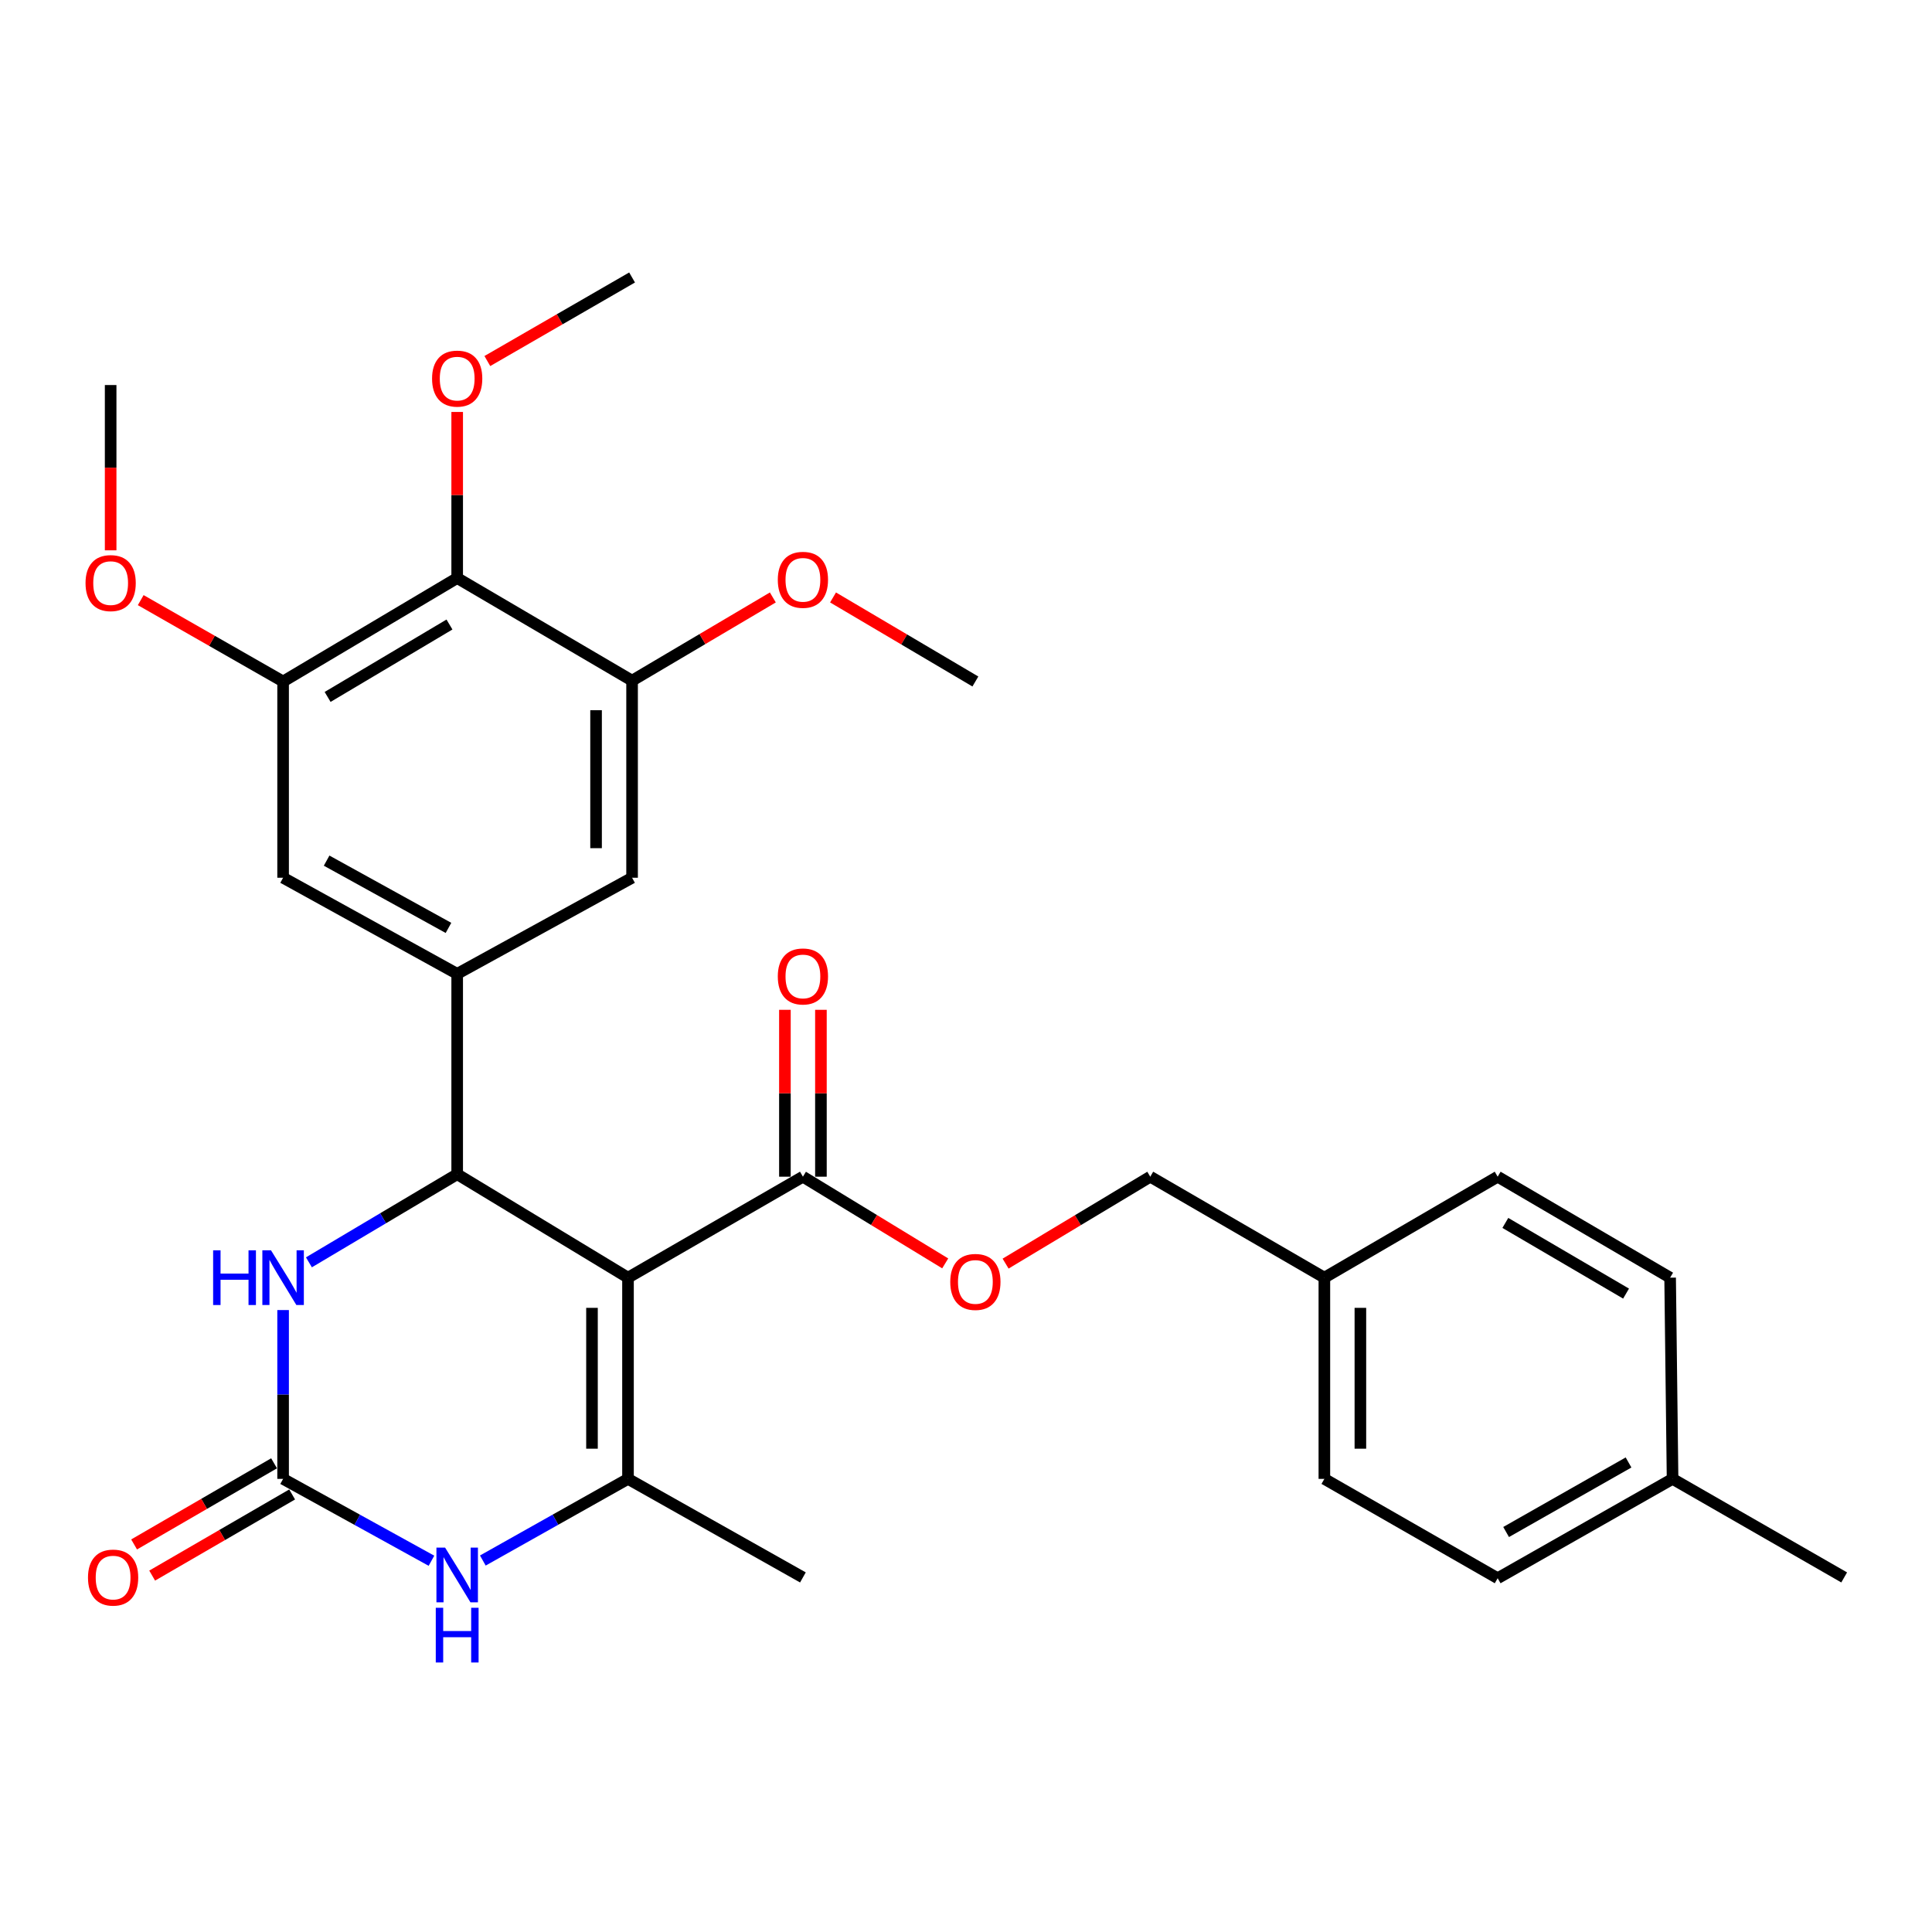 <?xml version='1.0' encoding='iso-8859-1'?>
<svg version='1.1' baseProfile='full'
              xmlns='http://www.w3.org/2000/svg'
                      xmlns:rdkit='http://www.rdkit.org/xml'
                      xmlns:xlink='http://www.w3.org/1999/xlink'
                  xml:space='preserve'
width='1000px' height='1000px' viewBox='0 0 1000 1000'>
<!-- END OF HEADER -->
<rect style='opacity:1.0;fill:#FFFFFF;stroke:none' width='1000' height='1000' x='0' y='0'> </rect>
<path class='bond-0' d='M 325.051,661.32 L 236.637,607.773' style='fill:none;fill-rule:evenodd;stroke:#000000;stroke-width:6px;stroke-linecap:butt;stroke-linejoin:miter;stroke-opacity:1' />
<path class='bond-1' d='M 325.051,661.32 L 325.051,765.465' style='fill:none;fill-rule:evenodd;stroke:#000000;stroke-width:6px;stroke-linecap:butt;stroke-linejoin:miter;stroke-opacity:1' />
<path class='bond-1' d='M 306.411,676.942 L 306.411,749.843' style='fill:none;fill-rule:evenodd;stroke:#000000;stroke-width:6px;stroke-linecap:butt;stroke-linejoin:miter;stroke-opacity:1' />
<path class='bond-6' d='M 325.051,661.32 L 415.588,609.057' style='fill:none;fill-rule:evenodd;stroke:#000000;stroke-width:6px;stroke-linecap:butt;stroke-linejoin:miter;stroke-opacity:1' />
<path class='bond-4' d='M 236.637,607.773 L 198.266,630.576' style='fill:none;fill-rule:evenodd;stroke:#000000;stroke-width:6px;stroke-linecap:butt;stroke-linejoin:miter;stroke-opacity:1' />
<path class='bond-4' d='M 198.266,630.576 L 159.895,653.38' style='fill:none;fill-rule:evenodd;stroke:#0000FF;stroke-width:6px;stroke-linecap:butt;stroke-linejoin:miter;stroke-opacity:1' />
<path class='bond-5' d='M 236.637,607.773 L 236.637,504.063' style='fill:none;fill-rule:evenodd;stroke:#000000;stroke-width:6px;stroke-linecap:butt;stroke-linejoin:miter;stroke-opacity:1' />
<path class='bond-3' d='M 325.051,765.465 L 287.482,786.595' style='fill:none;fill-rule:evenodd;stroke:#000000;stroke-width:6px;stroke-linecap:butt;stroke-linejoin:miter;stroke-opacity:1' />
<path class='bond-3' d='M 287.482,786.595 L 249.913,807.725' style='fill:none;fill-rule:evenodd;stroke:#0000FF;stroke-width:6px;stroke-linecap:butt;stroke-linejoin:miter;stroke-opacity:1' />
<path class='bond-19' d='M 325.051,765.465 L 415.588,816.475' style='fill:none;fill-rule:evenodd;stroke:#000000;stroke-width:6px;stroke-linecap:butt;stroke-linejoin:miter;stroke-opacity:1' />
<path class='bond-2' d='M 146.534,765.465 L 184.929,786.654' style='fill:none;fill-rule:evenodd;stroke:#000000;stroke-width:6px;stroke-linecap:butt;stroke-linejoin:miter;stroke-opacity:1' />
<path class='bond-2' d='M 184.929,786.654 L 223.324,807.844' style='fill:none;fill-rule:evenodd;stroke:#0000FF;stroke-width:6px;stroke-linecap:butt;stroke-linejoin:miter;stroke-opacity:1' />
<path class='bond-13' d='M 141.86,757.402 L 105.636,778.402' style='fill:none;fill-rule:evenodd;stroke:#000000;stroke-width:6px;stroke-linecap:butt;stroke-linejoin:miter;stroke-opacity:1' />
<path class='bond-13' d='M 105.636,778.402 L 69.413,799.402' style='fill:none;fill-rule:evenodd;stroke:#FF0000;stroke-width:6px;stroke-linecap:butt;stroke-linejoin:miter;stroke-opacity:1' />
<path class='bond-13' d='M 151.209,773.528 L 114.985,794.528' style='fill:none;fill-rule:evenodd;stroke:#000000;stroke-width:6px;stroke-linecap:butt;stroke-linejoin:miter;stroke-opacity:1' />
<path class='bond-13' d='M 114.985,794.528 L 78.761,815.528' style='fill:none;fill-rule:evenodd;stroke:#FF0000;stroke-width:6px;stroke-linecap:butt;stroke-linejoin:miter;stroke-opacity:1' />
<path class='bond-30' d='M 146.534,765.465 L 146.534,721.774' style='fill:none;fill-rule:evenodd;stroke:#000000;stroke-width:6px;stroke-linecap:butt;stroke-linejoin:miter;stroke-opacity:1' />
<path class='bond-30' d='M 146.534,721.774 L 146.534,678.084' style='fill:none;fill-rule:evenodd;stroke:#0000FF;stroke-width:6px;stroke-linecap:butt;stroke-linejoin:miter;stroke-opacity:1' />
<path class='bond-10' d='M 236.637,504.063 L 327.164,454.316' style='fill:none;fill-rule:evenodd;stroke:#000000;stroke-width:6px;stroke-linecap:butt;stroke-linejoin:miter;stroke-opacity:1' />
<path class='bond-11' d='M 236.637,504.063 L 146.534,454.316' style='fill:none;fill-rule:evenodd;stroke:#000000;stroke-width:6px;stroke-linecap:butt;stroke-linejoin:miter;stroke-opacity:1' />
<path class='bond-11' d='M 232.131,480.283 L 169.059,445.46' style='fill:none;fill-rule:evenodd;stroke:#000000;stroke-width:6px;stroke-linecap:butt;stroke-linejoin:miter;stroke-opacity:1' />
<path class='bond-12' d='M 415.588,609.057 L 452.413,631.494' style='fill:none;fill-rule:evenodd;stroke:#000000;stroke-width:6px;stroke-linecap:butt;stroke-linejoin:miter;stroke-opacity:1' />
<path class='bond-12' d='M 452.413,631.494 L 489.239,653.93' style='fill:none;fill-rule:evenodd;stroke:#FF0000;stroke-width:6px;stroke-linecap:butt;stroke-linejoin:miter;stroke-opacity:1' />
<path class='bond-14' d='M 424.908,609.057 L 424.908,565.868' style='fill:none;fill-rule:evenodd;stroke:#000000;stroke-width:6px;stroke-linecap:butt;stroke-linejoin:miter;stroke-opacity:1' />
<path class='bond-14' d='M 424.908,565.868 L 424.908,522.68' style='fill:none;fill-rule:evenodd;stroke:#FF0000;stroke-width:6px;stroke-linecap:butt;stroke-linejoin:miter;stroke-opacity:1' />
<path class='bond-14' d='M 406.268,609.057 L 406.268,565.868' style='fill:none;fill-rule:evenodd;stroke:#000000;stroke-width:6px;stroke-linecap:butt;stroke-linejoin:miter;stroke-opacity:1' />
<path class='bond-14' d='M 406.268,565.868 L 406.268,522.68' style='fill:none;fill-rule:evenodd;stroke:#FF0000;stroke-width:6px;stroke-linecap:butt;stroke-linejoin:miter;stroke-opacity:1' />
<path class='bond-7' d='M 236.637,299.192 L 146.534,352.74' style='fill:none;fill-rule:evenodd;stroke:#000000;stroke-width:6px;stroke-linecap:butt;stroke-linejoin:miter;stroke-opacity:1' />
<path class='bond-7' d='M 232.644,323.248 L 169.572,360.731' style='fill:none;fill-rule:evenodd;stroke:#000000;stroke-width:6px;stroke-linecap:butt;stroke-linejoin:miter;stroke-opacity:1' />
<path class='bond-15' d='M 236.637,299.192 L 236.637,256.211' style='fill:none;fill-rule:evenodd;stroke:#000000;stroke-width:6px;stroke-linecap:butt;stroke-linejoin:miter;stroke-opacity:1' />
<path class='bond-15' d='M 236.637,256.211 L 236.637,213.229' style='fill:none;fill-rule:evenodd;stroke:#FF0000;stroke-width:6px;stroke-linecap:butt;stroke-linejoin:miter;stroke-opacity:1' />
<path class='bond-31' d='M 236.637,299.192 L 327.164,352.305' style='fill:none;fill-rule:evenodd;stroke:#000000;stroke-width:6px;stroke-linecap:butt;stroke-linejoin:miter;stroke-opacity:1' />
<path class='bond-8' d='M 146.534,352.74 L 146.534,454.316' style='fill:none;fill-rule:evenodd;stroke:#000000;stroke-width:6px;stroke-linecap:butt;stroke-linejoin:miter;stroke-opacity:1' />
<path class='bond-18' d='M 146.534,352.74 L 109.688,331.683' style='fill:none;fill-rule:evenodd;stroke:#000000;stroke-width:6px;stroke-linecap:butt;stroke-linejoin:miter;stroke-opacity:1' />
<path class='bond-18' d='M 109.688,331.683 L 72.841,310.627' style='fill:none;fill-rule:evenodd;stroke:#FF0000;stroke-width:6px;stroke-linecap:butt;stroke-linejoin:miter;stroke-opacity:1' />
<path class='bond-9' d='M 327.164,352.305 L 327.164,454.316' style='fill:none;fill-rule:evenodd;stroke:#000000;stroke-width:6px;stroke-linecap:butt;stroke-linejoin:miter;stroke-opacity:1' />
<path class='bond-9' d='M 308.524,367.607 L 308.524,439.014' style='fill:none;fill-rule:evenodd;stroke:#000000;stroke-width:6px;stroke-linecap:butt;stroke-linejoin:miter;stroke-opacity:1' />
<path class='bond-17' d='M 327.164,352.305 L 363.592,330.77' style='fill:none;fill-rule:evenodd;stroke:#000000;stroke-width:6px;stroke-linecap:butt;stroke-linejoin:miter;stroke-opacity:1' />
<path class='bond-17' d='M 363.592,330.77 L 400.02,309.234' style='fill:none;fill-rule:evenodd;stroke:#FF0000;stroke-width:6px;stroke-linecap:butt;stroke-linejoin:miter;stroke-opacity:1' />
<path class='bond-16' d='M 520.492,654.047 L 557.935,631.552' style='fill:none;fill-rule:evenodd;stroke:#FF0000;stroke-width:6px;stroke-linecap:butt;stroke-linejoin:miter;stroke-opacity:1' />
<path class='bond-16' d='M 557.935,631.552 L 595.379,609.057' style='fill:none;fill-rule:evenodd;stroke:#000000;stroke-width:6px;stroke-linecap:butt;stroke-linejoin:miter;stroke-opacity:1' />
<path class='bond-26' d='M 252.25,186.873 L 289.707,165.248' style='fill:none;fill-rule:evenodd;stroke:#FF0000;stroke-width:6px;stroke-linecap:butt;stroke-linejoin:miter;stroke-opacity:1' />
<path class='bond-26' d='M 289.707,165.248 L 327.164,143.623' style='fill:none;fill-rule:evenodd;stroke:#000000;stroke-width:6px;stroke-linecap:butt;stroke-linejoin:miter;stroke-opacity:1' />
<path class='bond-20' d='M 595.379,609.057 L 685.491,661.32' style='fill:none;fill-rule:evenodd;stroke:#000000;stroke-width:6px;stroke-linecap:butt;stroke-linejoin:miter;stroke-opacity:1' />
<path class='bond-28' d='M 431.18,309.237 L 468.016,330.989' style='fill:none;fill-rule:evenodd;stroke:#FF0000;stroke-width:6px;stroke-linecap:butt;stroke-linejoin:miter;stroke-opacity:1' />
<path class='bond-28' d='M 468.016,330.989 L 504.852,352.74' style='fill:none;fill-rule:evenodd;stroke:#000000;stroke-width:6px;stroke-linecap:butt;stroke-linejoin:miter;stroke-opacity:1' />
<path class='bond-29' d='M 57.271,284.848 L 57.271,242.071' style='fill:none;fill-rule:evenodd;stroke:#FF0000;stroke-width:6px;stroke-linecap:butt;stroke-linejoin:miter;stroke-opacity:1' />
<path class='bond-29' d='M 57.271,242.071 L 57.271,199.294' style='fill:none;fill-rule:evenodd;stroke:#000000;stroke-width:6px;stroke-linecap:butt;stroke-linejoin:miter;stroke-opacity:1' />
<path class='bond-22' d='M 685.491,661.32 L 775.19,609.057' style='fill:none;fill-rule:evenodd;stroke:#000000;stroke-width:6px;stroke-linecap:butt;stroke-linejoin:miter;stroke-opacity:1' />
<path class='bond-23' d='M 685.491,661.32 L 685.491,765.465' style='fill:none;fill-rule:evenodd;stroke:#000000;stroke-width:6px;stroke-linecap:butt;stroke-linejoin:miter;stroke-opacity:1' />
<path class='bond-23' d='M 704.131,676.942 L 704.131,749.843' style='fill:none;fill-rule:evenodd;stroke:#000000;stroke-width:6px;stroke-linecap:butt;stroke-linejoin:miter;stroke-opacity:1' />
<path class='bond-21' d='M 865.717,765.465 L 775.19,816.89' style='fill:none;fill-rule:evenodd;stroke:#000000;stroke-width:6px;stroke-linecap:butt;stroke-linejoin:miter;stroke-opacity:1' />
<path class='bond-21' d='M 842.931,756.971 L 779.562,792.969' style='fill:none;fill-rule:evenodd;stroke:#000000;stroke-width:6px;stroke-linecap:butt;stroke-linejoin:miter;stroke-opacity:1' />
<path class='bond-27' d='M 865.717,765.465 L 954.545,816.475' style='fill:none;fill-rule:evenodd;stroke:#000000;stroke-width:6px;stroke-linecap:butt;stroke-linejoin:miter;stroke-opacity:1' />
<path class='bond-32' d='M 865.717,765.465 L 864.453,661.32' style='fill:none;fill-rule:evenodd;stroke:#000000;stroke-width:6px;stroke-linecap:butt;stroke-linejoin:miter;stroke-opacity:1' />
<path class='bond-25' d='M 775.19,609.057 L 864.453,661.32' style='fill:none;fill-rule:evenodd;stroke:#000000;stroke-width:6px;stroke-linecap:butt;stroke-linejoin:miter;stroke-opacity:1' />
<path class='bond-25' d='M 779.161,632.982 L 841.646,669.566' style='fill:none;fill-rule:evenodd;stroke:#000000;stroke-width:6px;stroke-linecap:butt;stroke-linejoin:miter;stroke-opacity:1' />
<path class='bond-24' d='M 685.491,765.465 L 775.19,816.89' style='fill:none;fill-rule:evenodd;stroke:#000000;stroke-width:6px;stroke-linecap:butt;stroke-linejoin:miter;stroke-opacity:1' />
<path  class='atom-4' d='M 230.377 801.031
L 239.657 816.031
Q 240.577 817.511, 242.057 820.191
Q 243.537 822.871, 243.617 823.031
L 243.617 801.031
L 247.377 801.031
L 247.377 829.351
L 243.497 829.351
L 233.537 812.951
Q 232.377 811.031, 231.137 808.831
Q 229.937 806.631, 229.577 805.951
L 229.577 829.351
L 225.897 829.351
L 225.897 801.031
L 230.377 801.031
' fill='#0000FF'/>
<path  class='atom-4' d='M 225.557 832.183
L 229.397 832.183
L 229.397 844.223
L 243.877 844.223
L 243.877 832.183
L 247.717 832.183
L 247.717 860.503
L 243.877 860.503
L 243.877 847.423
L 229.397 847.423
L 229.397 860.503
L 225.557 860.503
L 225.557 832.183
' fill='#0000FF'/>
<path  class='atom-5' d='M 110.314 647.16
L 114.154 647.16
L 114.154 659.2
L 128.634 659.2
L 128.634 647.16
L 132.474 647.16
L 132.474 675.48
L 128.634 675.48
L 128.634 662.4
L 114.154 662.4
L 114.154 675.48
L 110.314 675.48
L 110.314 647.16
' fill='#0000FF'/>
<path  class='atom-5' d='M 140.274 647.16
L 149.554 662.16
Q 150.474 663.64, 151.954 666.32
Q 153.434 669, 153.514 669.16
L 153.514 647.16
L 157.274 647.16
L 157.274 675.48
L 153.394 675.48
L 143.434 659.08
Q 142.274 657.16, 141.034 654.96
Q 139.834 652.76, 139.474 652.08
L 139.474 675.48
L 135.794 675.48
L 135.794 647.16
L 140.274 647.16
' fill='#0000FF'/>
<path  class='atom-13' d='M 491.852 663.523
Q 491.852 656.723, 495.212 652.923
Q 498.572 649.123, 504.852 649.123
Q 511.132 649.123, 514.492 652.923
Q 517.852 656.723, 517.852 663.523
Q 517.852 670.403, 514.452 674.323
Q 511.052 678.203, 504.852 678.203
Q 498.612 678.203, 495.212 674.323
Q 491.852 670.443, 491.852 663.523
M 504.852 675.003
Q 509.172 675.003, 511.492 672.123
Q 513.852 669.203, 513.852 663.523
Q 513.852 657.963, 511.492 655.163
Q 509.172 652.323, 504.852 652.323
Q 500.532 652.323, 498.172 655.123
Q 495.852 657.923, 495.852 663.523
Q 495.852 669.243, 498.172 672.123
Q 500.532 675.003, 504.852 675.003
' fill='#FF0000'/>
<path  class='atom-14' d='M 45.544 816.555
Q 45.544 809.755, 48.904 805.955
Q 52.264 802.155, 58.544 802.155
Q 64.825 802.155, 68.184 805.955
Q 71.544 809.755, 71.544 816.555
Q 71.544 823.435, 68.144 827.355
Q 64.745 831.235, 58.544 831.235
Q 52.304 831.235, 48.904 827.355
Q 45.544 823.475, 45.544 816.555
M 58.544 828.035
Q 62.864 828.035, 65.184 825.155
Q 67.544 822.235, 67.544 816.555
Q 67.544 810.995, 65.184 808.195
Q 62.864 805.355, 58.544 805.355
Q 54.224 805.355, 51.864 808.155
Q 49.544 810.955, 49.544 816.555
Q 49.544 822.275, 51.864 825.155
Q 54.224 828.035, 58.544 828.035
' fill='#FF0000'/>
<path  class='atom-15' d='M 402.588 505.407
Q 402.588 498.607, 405.948 494.807
Q 409.308 491.007, 415.588 491.007
Q 421.868 491.007, 425.228 494.807
Q 428.588 498.607, 428.588 505.407
Q 428.588 512.287, 425.188 516.207
Q 421.788 520.087, 415.588 520.087
Q 409.348 520.087, 405.948 516.207
Q 402.588 512.327, 402.588 505.407
M 415.588 516.887
Q 419.908 516.887, 422.228 514.007
Q 424.588 511.087, 424.588 505.407
Q 424.588 499.847, 422.228 497.047
Q 419.908 494.207, 415.588 494.207
Q 411.268 494.207, 408.908 497.007
Q 406.588 499.807, 406.588 505.407
Q 406.588 511.127, 408.908 514.007
Q 411.268 516.887, 415.588 516.887
' fill='#FF0000'/>
<path  class='atom-16' d='M 223.637 195.967
Q 223.637 189.167, 226.997 185.367
Q 230.357 181.567, 236.637 181.567
Q 242.917 181.567, 246.277 185.367
Q 249.637 189.167, 249.637 195.967
Q 249.637 202.847, 246.237 206.767
Q 242.837 210.647, 236.637 210.647
Q 230.397 210.647, 226.997 206.767
Q 223.637 202.887, 223.637 195.967
M 236.637 207.447
Q 240.957 207.447, 243.277 204.567
Q 245.637 201.647, 245.637 195.967
Q 245.637 190.407, 243.277 187.607
Q 240.957 184.767, 236.637 184.767
Q 232.317 184.767, 229.957 187.567
Q 227.637 190.367, 227.637 195.967
Q 227.637 201.687, 229.957 204.567
Q 232.317 207.447, 236.637 207.447
' fill='#FF0000'/>
<path  class='atom-18' d='M 402.588 300.111
Q 402.588 293.311, 405.948 289.511
Q 409.308 285.711, 415.588 285.711
Q 421.868 285.711, 425.228 289.511
Q 428.588 293.311, 428.588 300.111
Q 428.588 306.991, 425.188 310.911
Q 421.788 314.791, 415.588 314.791
Q 409.348 314.791, 405.948 310.911
Q 402.588 307.031, 402.588 300.111
M 415.588 311.591
Q 419.908 311.591, 422.228 308.711
Q 424.588 305.791, 424.588 300.111
Q 424.588 294.551, 422.228 291.751
Q 419.908 288.911, 415.588 288.911
Q 411.268 288.911, 408.908 291.711
Q 406.588 294.511, 406.588 300.111
Q 406.588 305.831, 408.908 308.711
Q 411.268 311.591, 415.588 311.591
' fill='#FF0000'/>
<path  class='atom-19' d='M 44.271 301.809
Q 44.271 295.009, 47.631 291.209
Q 50.991 287.409, 57.271 287.409
Q 63.551 287.409, 66.911 291.209
Q 70.271 295.009, 70.271 301.809
Q 70.271 308.689, 66.871 312.609
Q 63.471 316.489, 57.271 316.489
Q 51.031 316.489, 47.631 312.609
Q 44.271 308.729, 44.271 301.809
M 57.271 313.289
Q 61.591 313.289, 63.911 310.409
Q 66.271 307.489, 66.271 301.809
Q 66.271 296.249, 63.911 293.449
Q 61.591 290.609, 57.271 290.609
Q 52.951 290.609, 50.591 293.409
Q 48.271 296.209, 48.271 301.809
Q 48.271 307.529, 50.591 310.409
Q 52.951 313.289, 57.271 313.289
' fill='#FF0000'/>
</svg>
